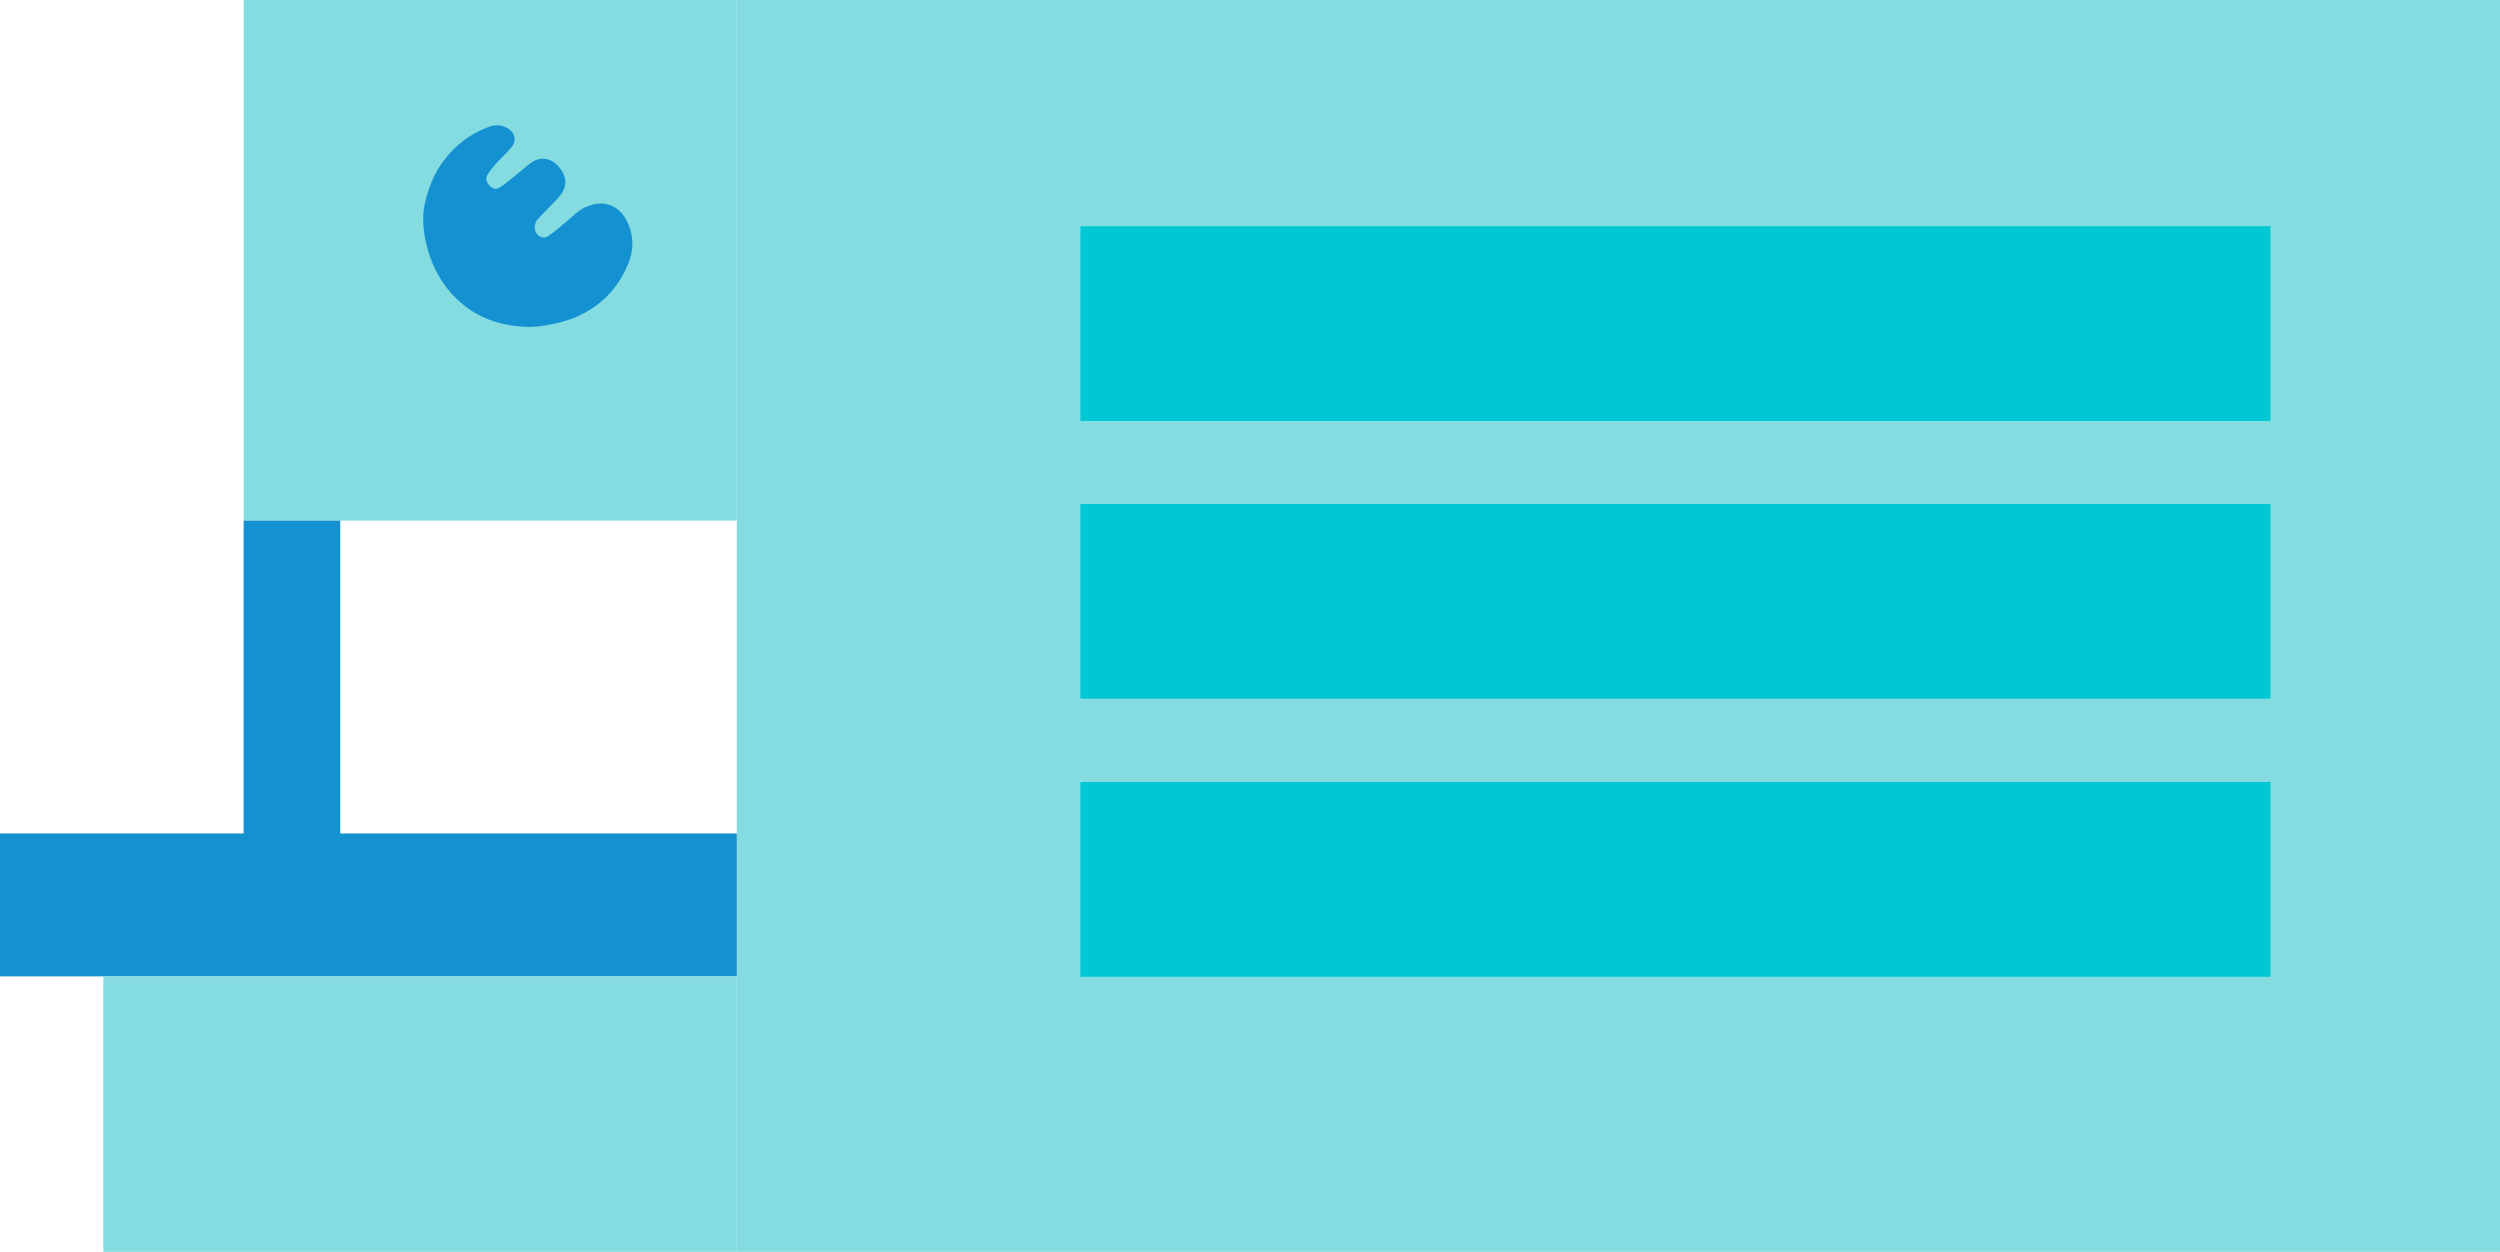 <?xml version="1.0" encoding="UTF-8"?>
<svg id="_レイヤー_2" data-name="レイヤー 2" xmlns="http://www.w3.org/2000/svg" viewBox="0 0 67.52 33.81">
  <defs>
    <style>
      .cls-1 {
        fill: #00c7d3;
      }

      .cls-2 {
        fill: #84dce1;
      }

      .cls-3 {
        fill: #1391d1;
      }
    </style>
  </defs>
  <g id="_内容" data-name="内容">
    <g>
      <rect class="cls-2" x="19.9" width="47.62" height="33.81"/>
      <rect class="cls-1" x="29.18" y="6.11" width="32.14" height="5.26"/>
      <rect class="cls-1" x="29.18" y="13.61" width="32.14" height="5.26"/>
      <rect class="cls-1" x="29.18" y="21.12" width="32.14" height="5.26"/>
      <rect class="cls-3" y="22.51" width="19.9" height="3.86"/>
      <rect class="cls-2" x="2.79" y="26.37" width="17.11" height="7.44"/>
      <rect class="cls-2" x="6.58" y="0" width="13.32" height="14.06"/>
      <path class="cls-3" d="M15.8,5.6c-.19.09-.35.26-.52.4-.16.13-.31.27-.48.38-.15.1-.34-.03-.36-.21,0-.11.03-.2.11-.28.17-.18.35-.36.52-.54.11-.12.19-.25.2-.42,0-.2-.1-.35-.24-.49-.16-.16-.42-.21-.63-.08-.17.11-.32.25-.48.38-.14.11-.27.23-.42.32-.1.07-.19.04-.28-.05-.09-.09-.11-.19-.05-.3.06-.09.12-.17.19-.25.15-.17.32-.32.46-.49.14-.17.09-.39-.1-.5-.19-.12-.39-.1-.58-.02-.48.19-.87.5-1.17.91-.17.22-.29.47-.38.73-.09.26-.16.53-.16.81,0,.36.07.71.19,1.05.15.42.38.8.71,1.12.54.52,1.19.74,1.93.76.29,0,.57-.05.85-.12.24-.06.46-.14.68-.26.55-.3.93-.74,1.17-1.31.17-.4.16-.8-.04-1.19-.22-.43-.66-.57-1.11-.35Z"/>
      <rect class="cls-3" x="6.58" y="14.06" width="2.61" height="9.69"/>
    </g>
  </g>
</svg>